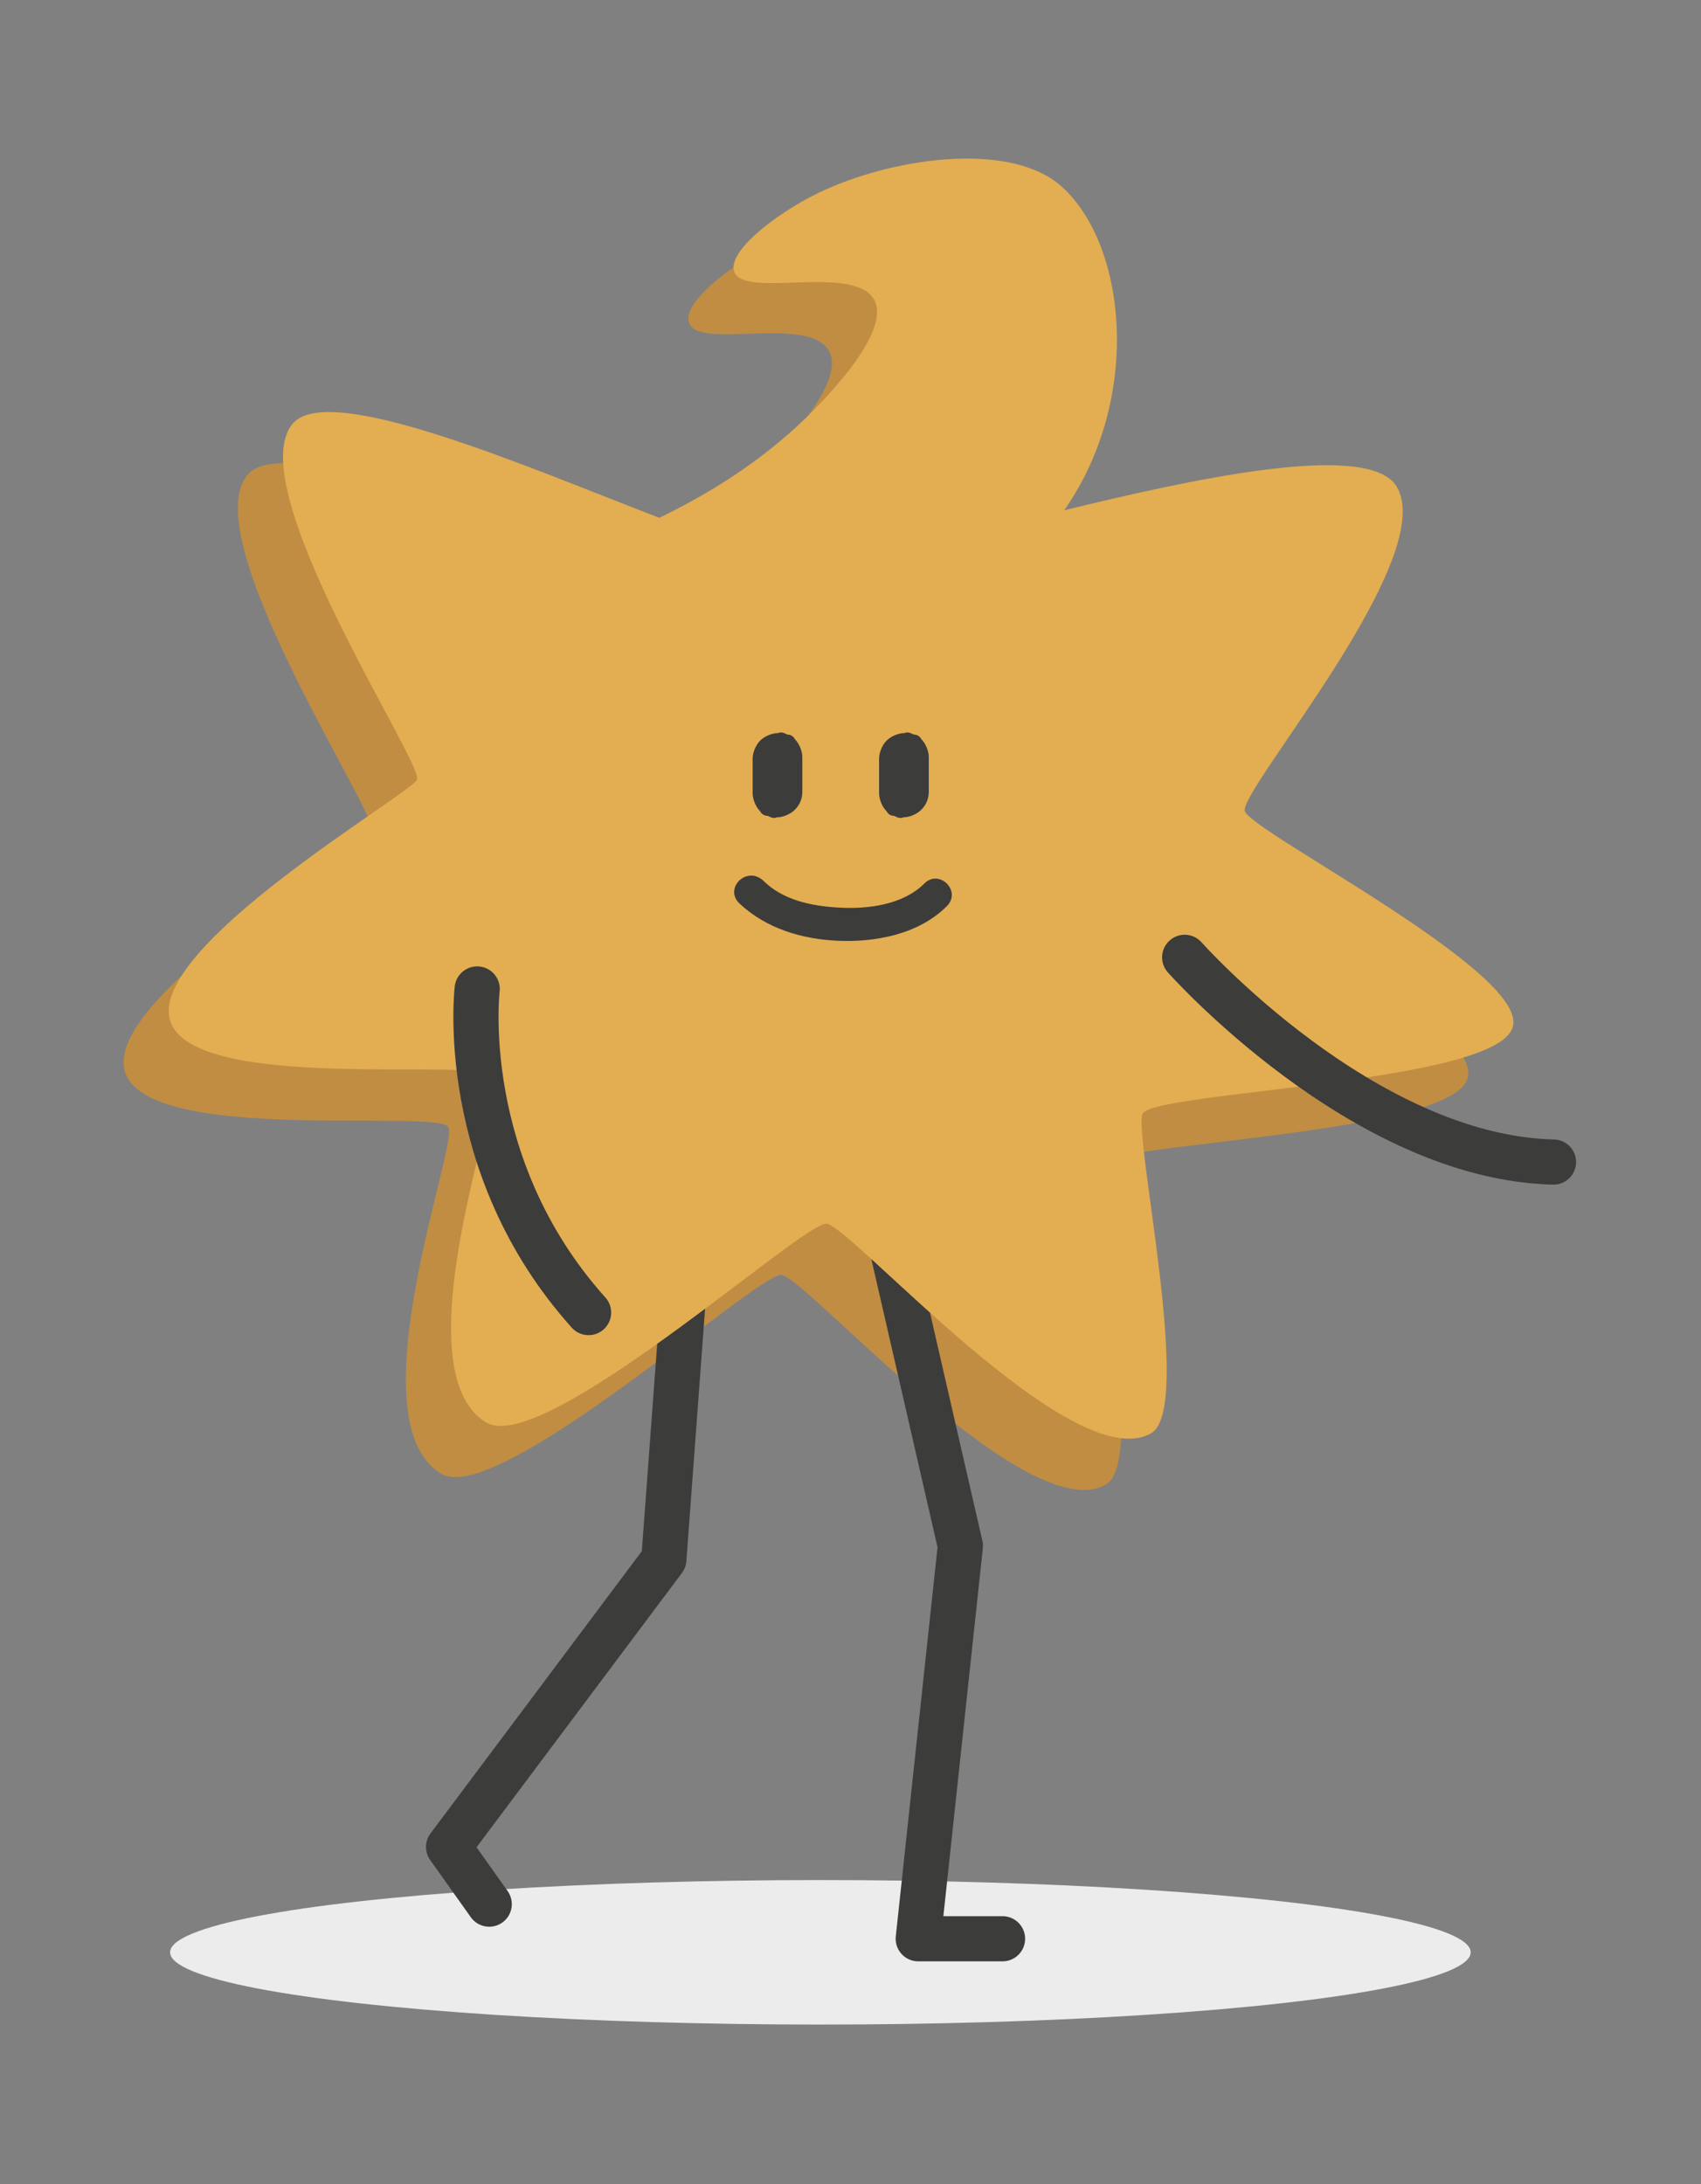 <svg xmlns="http://www.w3.org/2000/svg" xmlns:xlink="http://www.w3.org/1999/xlink" id="Livello_1" x="0px" y="0px" viewBox="0 0 113 145.1" style="enable-background:new 0 0 113 145.1;" xml:space="preserve"><rect x="0" y="0" width="113" height="145.1" fill="#808080" stroke="none"/><style type="text/css">	.st0{fill:#ECECEC;}	.st1{fill:#C18D43;}	.st2{fill:none;stroke:#3C3C3B;stroke-width:3;stroke-linecap:round;stroke-linejoin:round;}	.st3{fill:#E3AD51;}	.st4{fill:#3C3C3B;}</style><g>	<ellipse class="st0" cx="54.5" cy="129.7" rx="43.2" ry="4.8"></ellipse>	<path class="st1" d="M79.7,57.3c-0.5-1.3,13.2-17.1,10-21.7c-2.1-2.9-13.8-0.3-22,1.7c5.3-7.6,4.1-18-0.4-21.7  c-3.5-2.8-11.1-1.7-15.9,0.6c-2.9,1.4-6.2,4-5.6,5.3c0.7,1.7,7.7-0.5,9.2,1.7c1.5,2.2-3.8,7.3-4.5,8c-3,2.9-6.4,5-9.7,6.6  c-8.6-3.3-22.1-9.2-24.4-6.2c-3.4,4.3,8.8,22.6,8.3,23.6c-0.5,1-17.9,11.1-16.4,16c1.5,4.9,20.9,2.4,21.5,3.7s-6.3,19.5-0.5,23  c3.7,2.3,21-13.3,22.6-13.2s16.4,17,21.6,13.9c2.8-1.7-1.2-19.7-0.6-21.2c0.6-1.5,23.7-2,24.6-5.8C98.5,67.9,80.2,58.6,79.7,57.3  L79.7,57.3z"></path>	<polyline class="st2" points="59,81.8 63.8,102.7 61,128.8 66.6,128.8  "></polyline>	<polyline class="st2" points="45.8,80.7 44.1,103.6 29.8,122.7 32.5,126.5  "></polyline>	<path class="st3" d="M82.7,53.9c-0.5-1.3,13.2-17.1,10-21.7c-2.1-2.9-13.8-0.3-22,1.7c5.3-7.6,4.1-18-0.4-21.7  c-3.5-2.8-11.1-1.7-15.9,0.6c-2.9,1.4-6.2,4-5.6,5.3c0.7,1.7,7.7-0.5,9.2,1.7c1.5,2.2-3.8,7.3-4.5,8c-3,2.9-6.4,5-9.7,6.6  c-8.6-3.3-22.1-9.2-24.4-6.2c-3.4,4.3,8.8,22.6,8.3,23.6c-0.5,1-17.9,11.1-16.4,16s20.9,2.4,21.5,3.7s-6.3,19.5-0.5,23  c3.8,2.3,21-13.3,22.6-13.2s16.4,17,21.6,13.9c2.8-1.7-1.2-19.7-0.6-21.2c0.6-1.5,23.7-2,24.6-5.8C101.5,64.6,83.2,55.3,82.7,53.9  L82.7,53.9z"></path>	<path class="st4" d="M49.1,60c1.8,1.7,4.2,2.4,6.6,2.5s5.3-0.4,7.2-2.3c1-1-0.5-2.5-1.5-1.5c-1.4,1.4-3.7,1.7-5.6,1.6  s-3.8-0.5-5.1-1.8C49.6,57.5,48.1,59,49.1,60L49.1,60L49.1,60z"></path>	<path class="st2" d="M31.7,65.7c0,0-1.4,11.7,7.4,21.5"></path>	<path class="st2" d="M78.7,63.6c0,0,11.8,13.3,24.5,13.6"></path>	<path class="st4" d="M50,50.4v2.3c0,0.4,0.2,0.9,0.5,1.2c0.1,0.2,0.3,0.3,0.5,0.3c0.2,0.1,0.4,0.2,0.6,0.1c0.4,0,0.9-0.2,1.2-0.5  s0.5-0.7,0.5-1.2v-2.3c0-0.4-0.2-0.9-0.5-1.2c-0.1-0.2-0.3-0.3-0.5-0.3c-0.2-0.1-0.4-0.2-0.6-0.1c-0.4,0-0.9,0.2-1.2,0.5  S50,50,50,50.4L50,50.4z"></path>	<path class="st4" d="M58.4,50.4v2.3c0,0.4,0.2,0.9,0.5,1.2c0.1,0.2,0.3,0.3,0.5,0.3c0.2,0.1,0.4,0.2,0.6,0.1c0.4,0,0.9-0.2,1.2-0.5  s0.5-0.7,0.5-1.2v-2.3c0-0.4-0.2-0.9-0.5-1.2c-0.1-0.2-0.3-0.3-0.5-0.3c-0.2-0.1-0.4-0.2-0.6-0.1c-0.4,0-0.9,0.2-1.2,0.5  S58.4,50,58.4,50.4L58.4,50.4z"></path></g><g></g><g></g><g></g><g></g><g></g><g></g><g></g><g></g><g></g><g></g><g></g><g></g><g></g><g></g><g></g></svg>